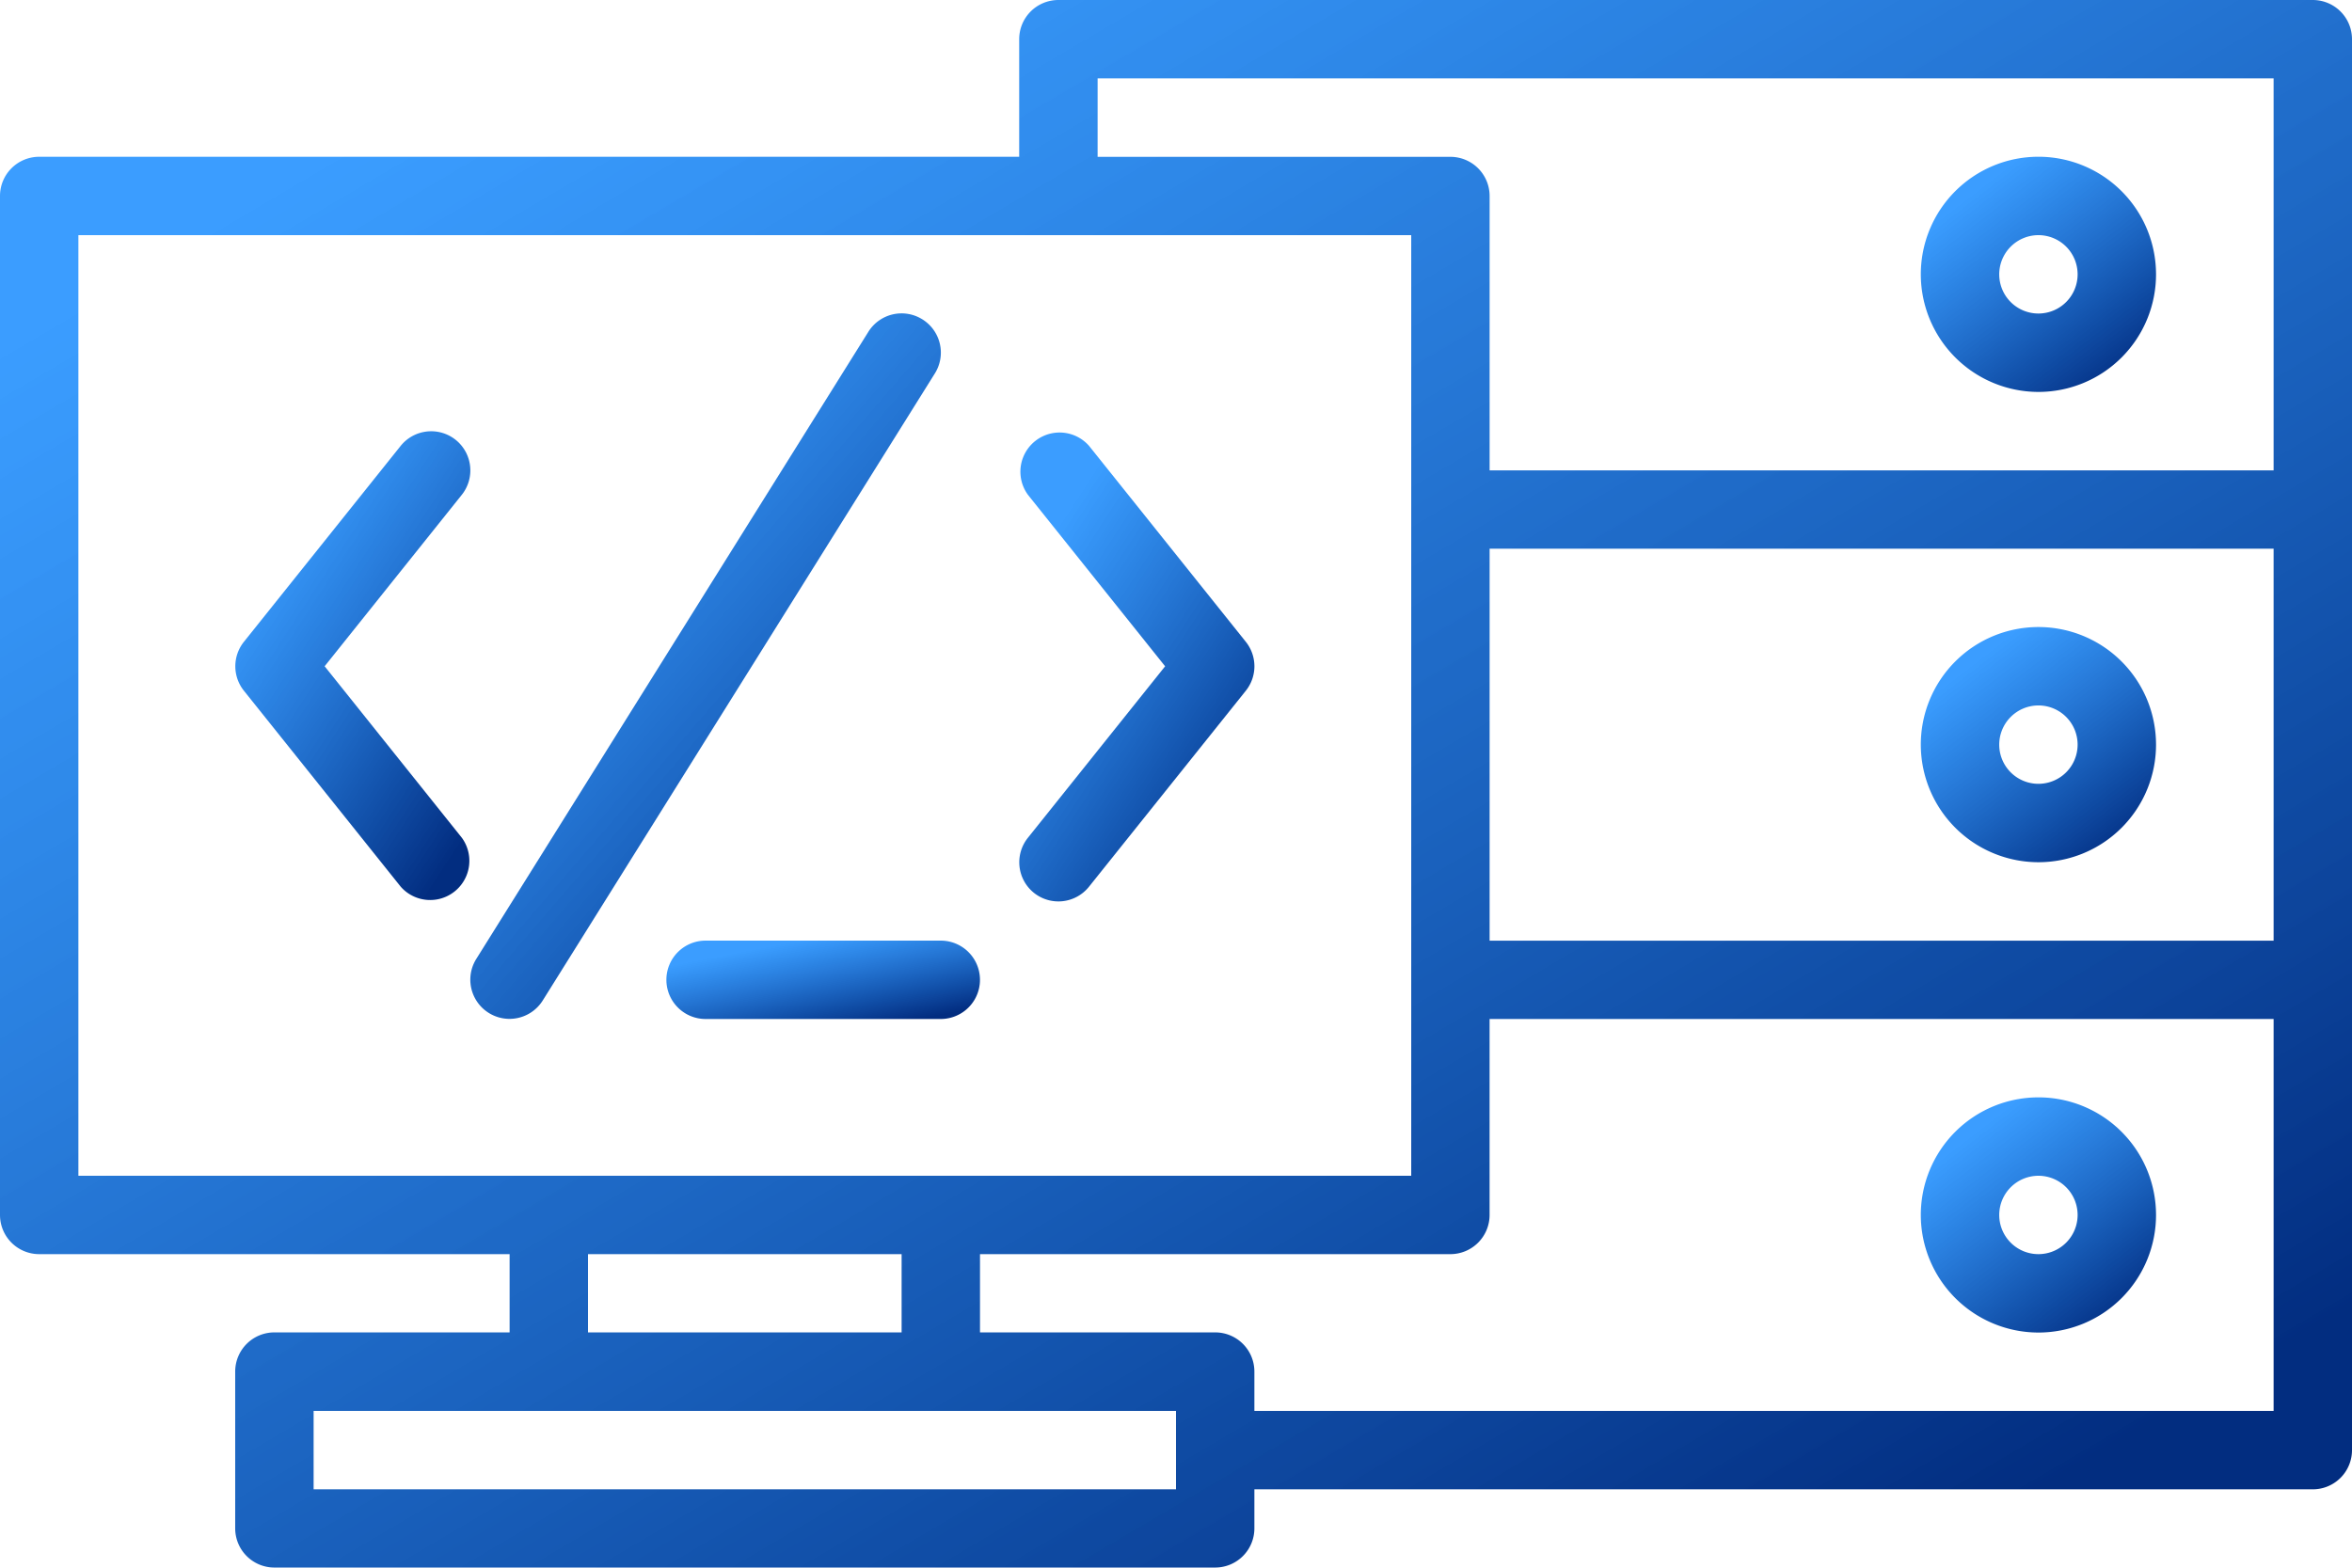 <svg xmlns="http://www.w3.org/2000/svg" xmlns:xlink="http://www.w3.org/1999/xlink" width="80.832" height="53.888" viewBox="0 0 80.832 53.888">
  <defs>
    <linearGradient id="linear-gradient" x1="0.182" y1="0.185" x2="0.81" y2="1" gradientUnits="objectBoundingBox">
      <stop offset="0" stop-color="#0080ff" stop-opacity="0.769"/>
      <stop offset="1" stop-color="#022d80"/>
    </linearGradient>
  </defs>
  <g id="noun_developer_hosting_4044953" data-name="noun_developer hosting_4044953" transform="translate(-2 -12)">
    <g id="Group_147" data-name="Group 147" transform="translate(2 12)">
      <path id="Path_962" data-name="Path 962" d="M81.485,12H38.374a1.347,1.347,0,0,0-1.347,1.347v4.042H3.347A1.347,1.347,0,0,0,2,18.736V53.763A1.347,1.347,0,0,0,3.347,55.11H19.514V57.8H11.43a1.347,1.347,0,0,0-1.347,1.347v5.389a1.347,1.347,0,0,0,1.347,1.347H43.763a1.347,1.347,0,0,0,1.347-1.347V63.194H81.485a1.347,1.347,0,0,0,1.347-1.347v-48.5A1.347,1.347,0,0,0,81.485,12ZM4.694,52.416V20.083H50.5V52.416H4.694ZM32.986,55.11V57.8H22.208V55.11Zm9.43,8.083H12.778V60.5H42.416ZM80.138,60.5H45.11V59.152A1.347,1.347,0,0,0,43.763,57.8H35.68V55.11H51.846a1.347,1.347,0,0,0,1.347-1.347V47.027H80.138Zm0-16.166H53.194V30.861H80.138Zm0-16.166H53.194v-9.43a1.347,1.347,0,0,0-1.347-1.347H39.722V14.694H80.138Z" transform="translate(-2 -12)" fill="url(#linear-gradient)"/>
      <path id="Path_963" data-name="Path 963" d="M55.042,24.083A4.042,4.042,0,1,0,51,20.042,4.046,4.046,0,0,0,55.042,24.083Zm0-5.389a1.347,1.347,0,1,1-1.347,1.347A1.349,1.349,0,0,1,55.042,18.694Z" transform="translate(15.013 -10.611)" fill="url(#linear-gradient)"/>
      <path id="Path_964" data-name="Path 964" d="M55.042,36.083A4.042,4.042,0,1,0,51,32.042,4.046,4.046,0,0,0,55.042,36.083Zm0-5.389a1.347,1.347,0,1,1-1.347,1.347A1.349,1.349,0,0,1,55.042,30.694Z" transform="translate(15.013 -6.445)" fill="url(#linear-gradient)"/>
      <path id="Path_965" data-name="Path 965" d="M55.042,48.083A4.042,4.042,0,1,0,51,44.042,4.046,4.046,0,0,0,55.042,48.083Zm0-5.389a1.347,1.347,0,1,1-1.347,1.347A1.349,1.349,0,0,1,55.042,42.694Z" transform="translate(15.013 -2.278)" fill="url(#linear-gradient)"/>
      <path id="Path_966" data-name="Path 966" d="M28.506,38.871a1.346,1.346,0,0,0,1.893-.21l5.389-6.736a1.345,1.345,0,0,0,0-1.683L30.4,23.506a1.347,1.347,0,0,0-2.1,1.683l4.715,5.895L28.3,36.978A1.346,1.346,0,0,0,28.506,38.871Z" transform="translate(7.027 -8.181)" fill="url(#linear-gradient)"/>
      <path id="Path_967" data-name="Path 967" d="M15.577,23.3a1.347,1.347,0,0,0-1.893.211L8.3,30.242a1.345,1.345,0,0,0,0,1.683l5.389,6.736a1.347,1.347,0,0,0,2.1-1.683l-4.715-5.895,4.715-5.895A1.346,1.346,0,0,0,15.577,23.3Z" transform="translate(0.083 -8.181)" fill="url(#linear-gradient)"/>
      <path id="Path_968" data-name="Path 968" d="M29.533,20.2a1.346,1.346,0,0,0-1.856.429L14.2,42.189a1.347,1.347,0,0,0,2.285,1.427L29.962,22.061A1.347,1.347,0,0,0,29.533,20.2Z" transform="translate(2.166 -9.223)" fill="url(#linear-gradient)"/>
      <path id="Path_969" data-name="Path 969" d="M19,37.347a1.347,1.347,0,0,0,1.347,1.347H28.43a1.347,1.347,0,0,0,0-2.694H20.347A1.347,1.347,0,0,0,19,37.347Z" transform="translate(3.902 -3.667)" fill="url(#linear-gradient)"/>
    </g>
  </g>
</svg>
